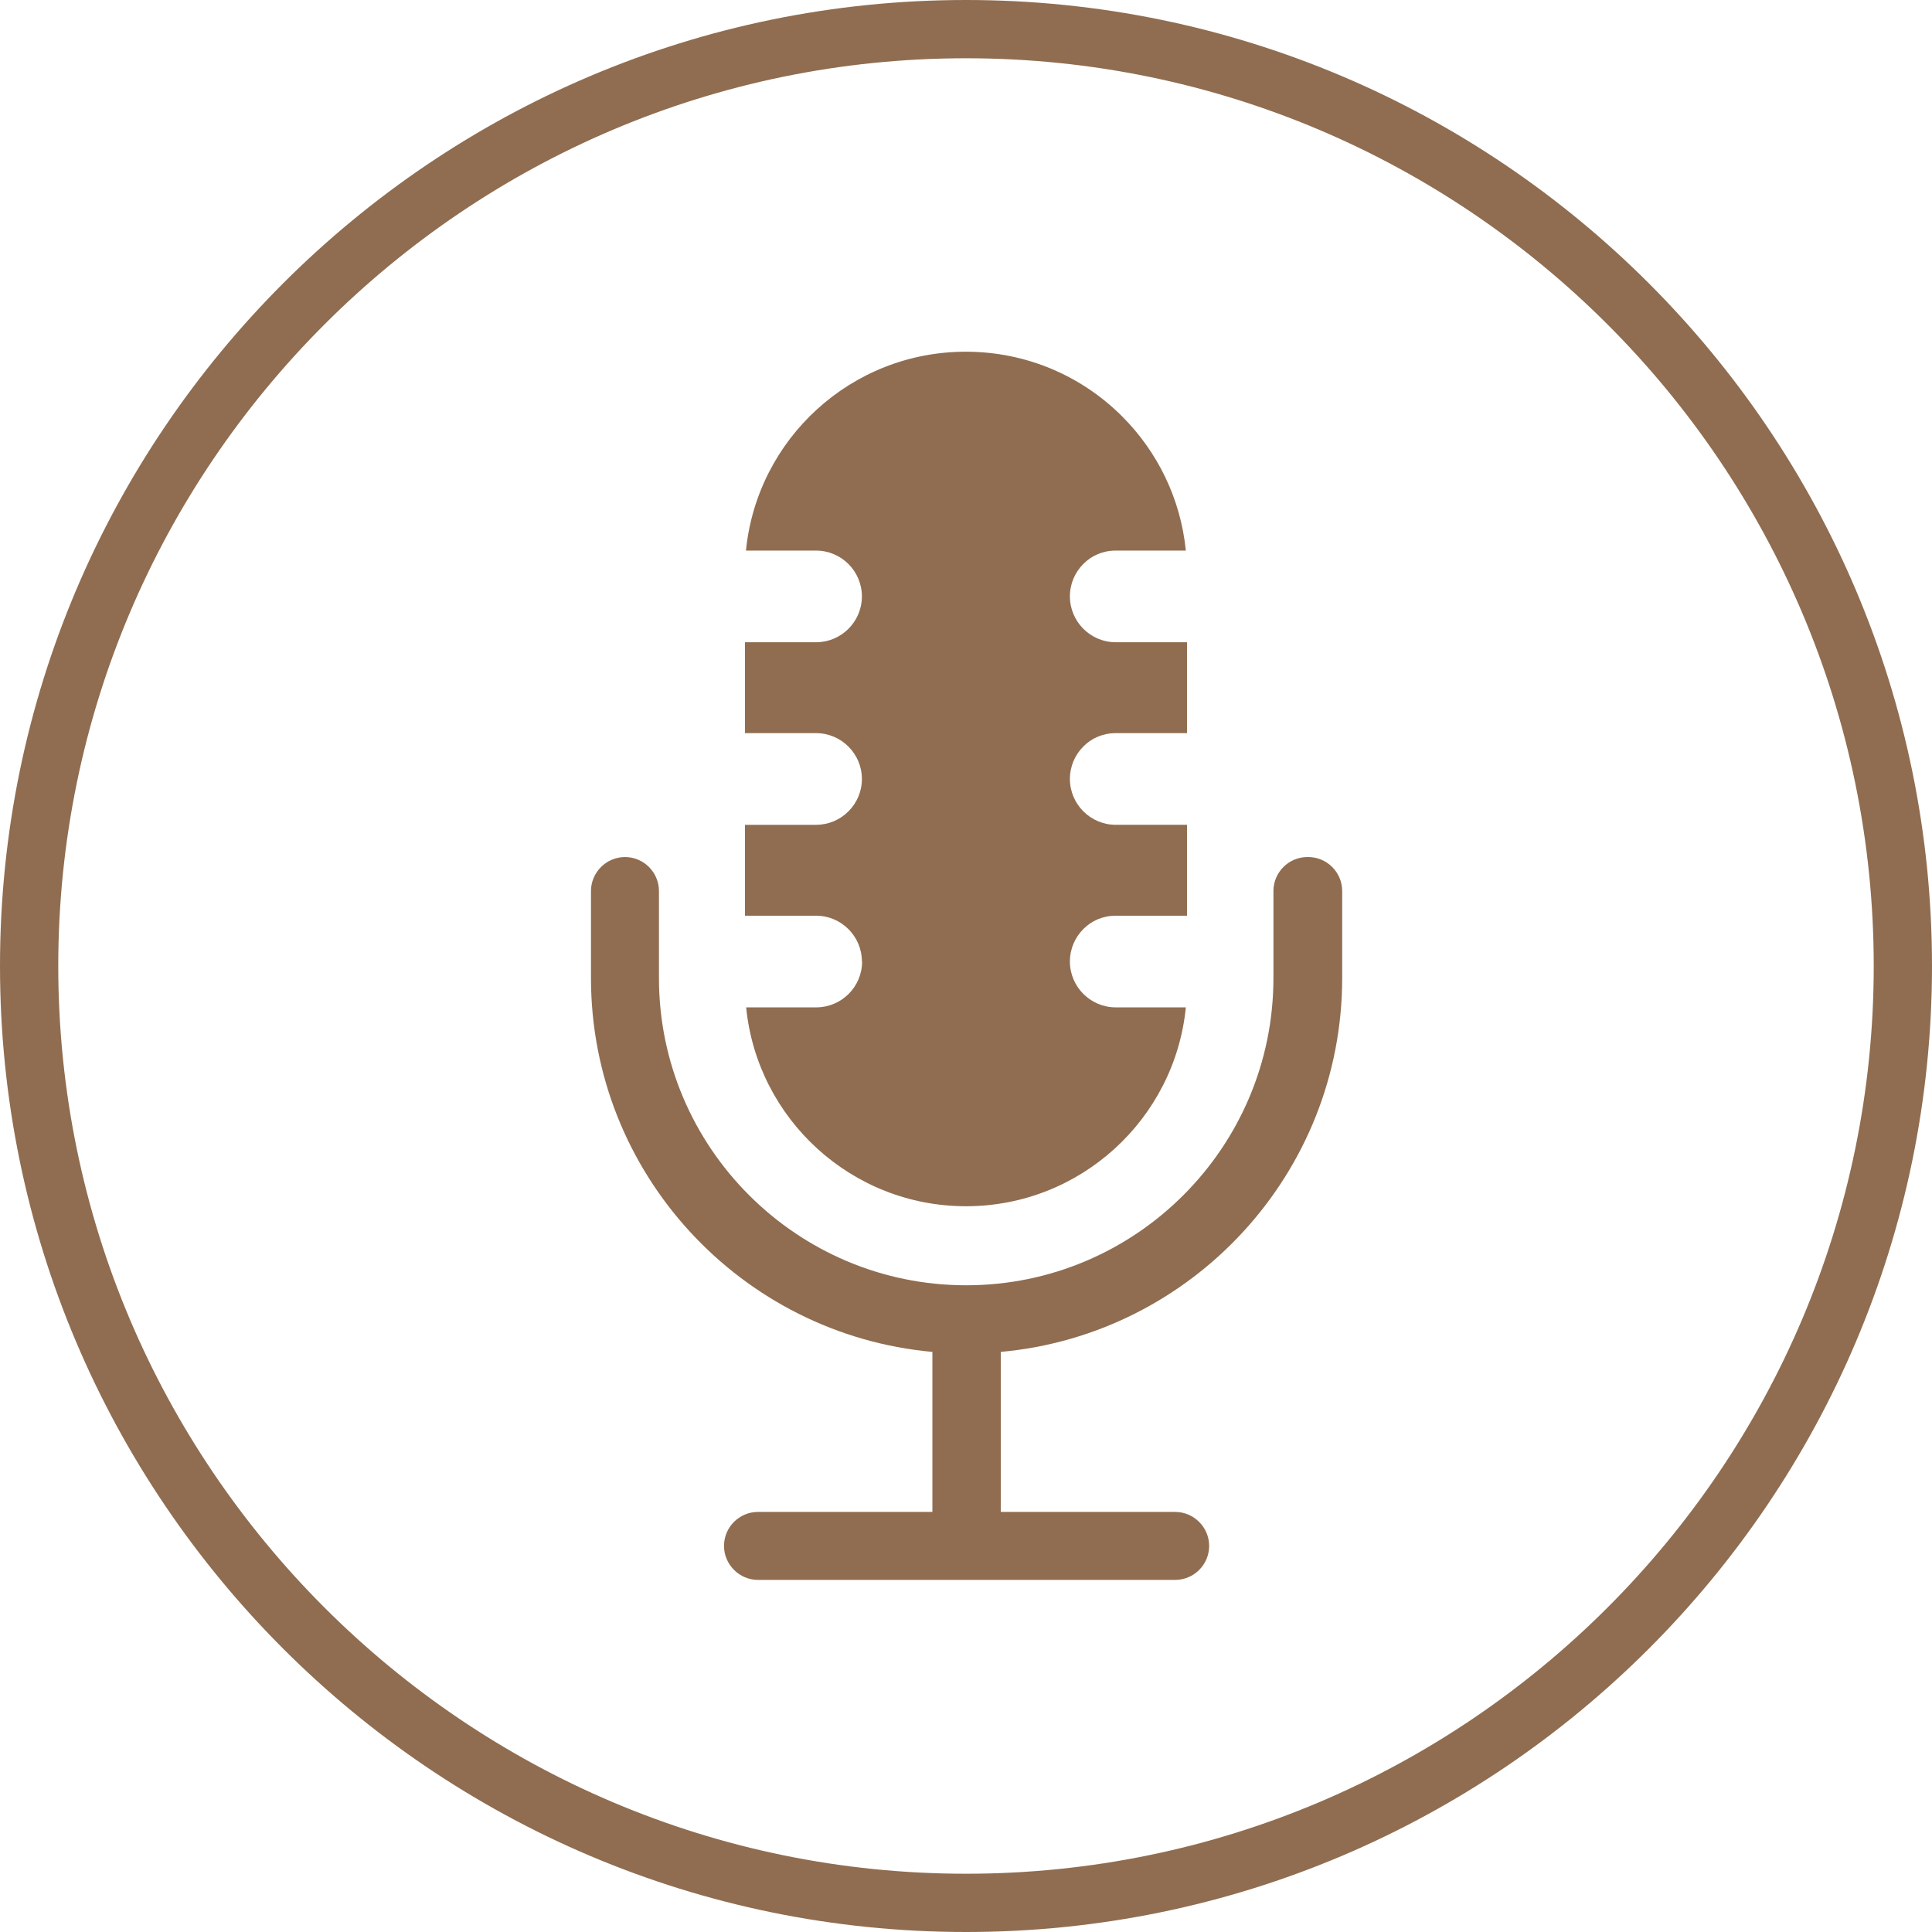 <?xml version="1.0" encoding="UTF-8"?>
<svg id="Layer_1" data-name="Layer 1" xmlns="http://www.w3.org/2000/svg" viewBox="0 0 99.48 99.48">
  <defs>
    <style>
      .cls-1 {
        fill: #906d50;
      }
    </style>
  </defs>
  <path class="cls-1" d="M49.74,99.48C22.31,99.48,0,77.17,0,49.74S22.31,0,49.74,0s49.74,22.31,49.74,49.74-22.31,49.74-49.74,49.74ZM49.74,3C23.97,3,3,23.97,3,49.74s20.97,46.74,46.74,46.74,46.74-20.97,46.74-46.74S75.51,3,49.74,3Z"/>
  <g>
    <path class="cls-1" d="M67.32,44.13c-.97,0-1.75.79-1.75,1.75v4.48c0,8.73-7.1,15.82-15.82,15.82s-15.82-7.1-15.82-15.82v-4.48c0-.97-.79-1.75-1.75-1.75s-1.75.79-1.75,1.75v4.48c0,10.07,7.74,18.36,17.58,19.25v8.24h-8.98c-.97,0-1.75.79-1.75,1.75s.79,1.75,1.75,1.75h21.48c.97,0,1.75-.79,1.75-1.75s-.79-1.75-1.75-1.75h-8.98v-8.24c9.84-.89,17.58-9.18,17.58-19.25v-4.48c0-.97-.79-1.75-1.75-1.75h-.04Z"/>
    <path class="cls-1" d="M44.39,49.51c0,1.3-1.06,2.36-2.36,2.36h-3.61c.57,5.75,5.43,10.24,11.32,10.24s10.75-4.49,11.32-10.24h-3.61c-1.3,0-2.36-1.06-2.36-2.36,0-.65.26-1.24.69-1.67.42-.43,1.01-.69,1.67-.69h3.67v-4.68h-3.67c-1.3,0-2.36-1.06-2.36-2.36,0-.65.26-1.24.69-1.67.42-.43,1.01-.69,1.67-.69h3.67v-4.68h-3.67c-1.3,0-2.36-1.06-2.36-2.36,0-.65.26-1.24.69-1.67.42-.43,1.01-.69,1.67-.69h3.61c-.27-2.69-1.47-5.1-3.28-6.91-2.06-2.06-4.9-3.33-8.05-3.33-5.9,0-10.75,4.49-11.32,10.24h3.61c1.3,0,2.36,1.06,2.36,2.36s-1.06,2.36-2.36,2.36h-3.66v4.68h3.66c1.3,0,2.36,1.06,2.36,2.36s-1.06,2.36-2.36,2.36h-3.66v4.68h3.66c1.3,0,2.36,1.06,2.36,2.36h.01Z"/>
  </g>
</svg>